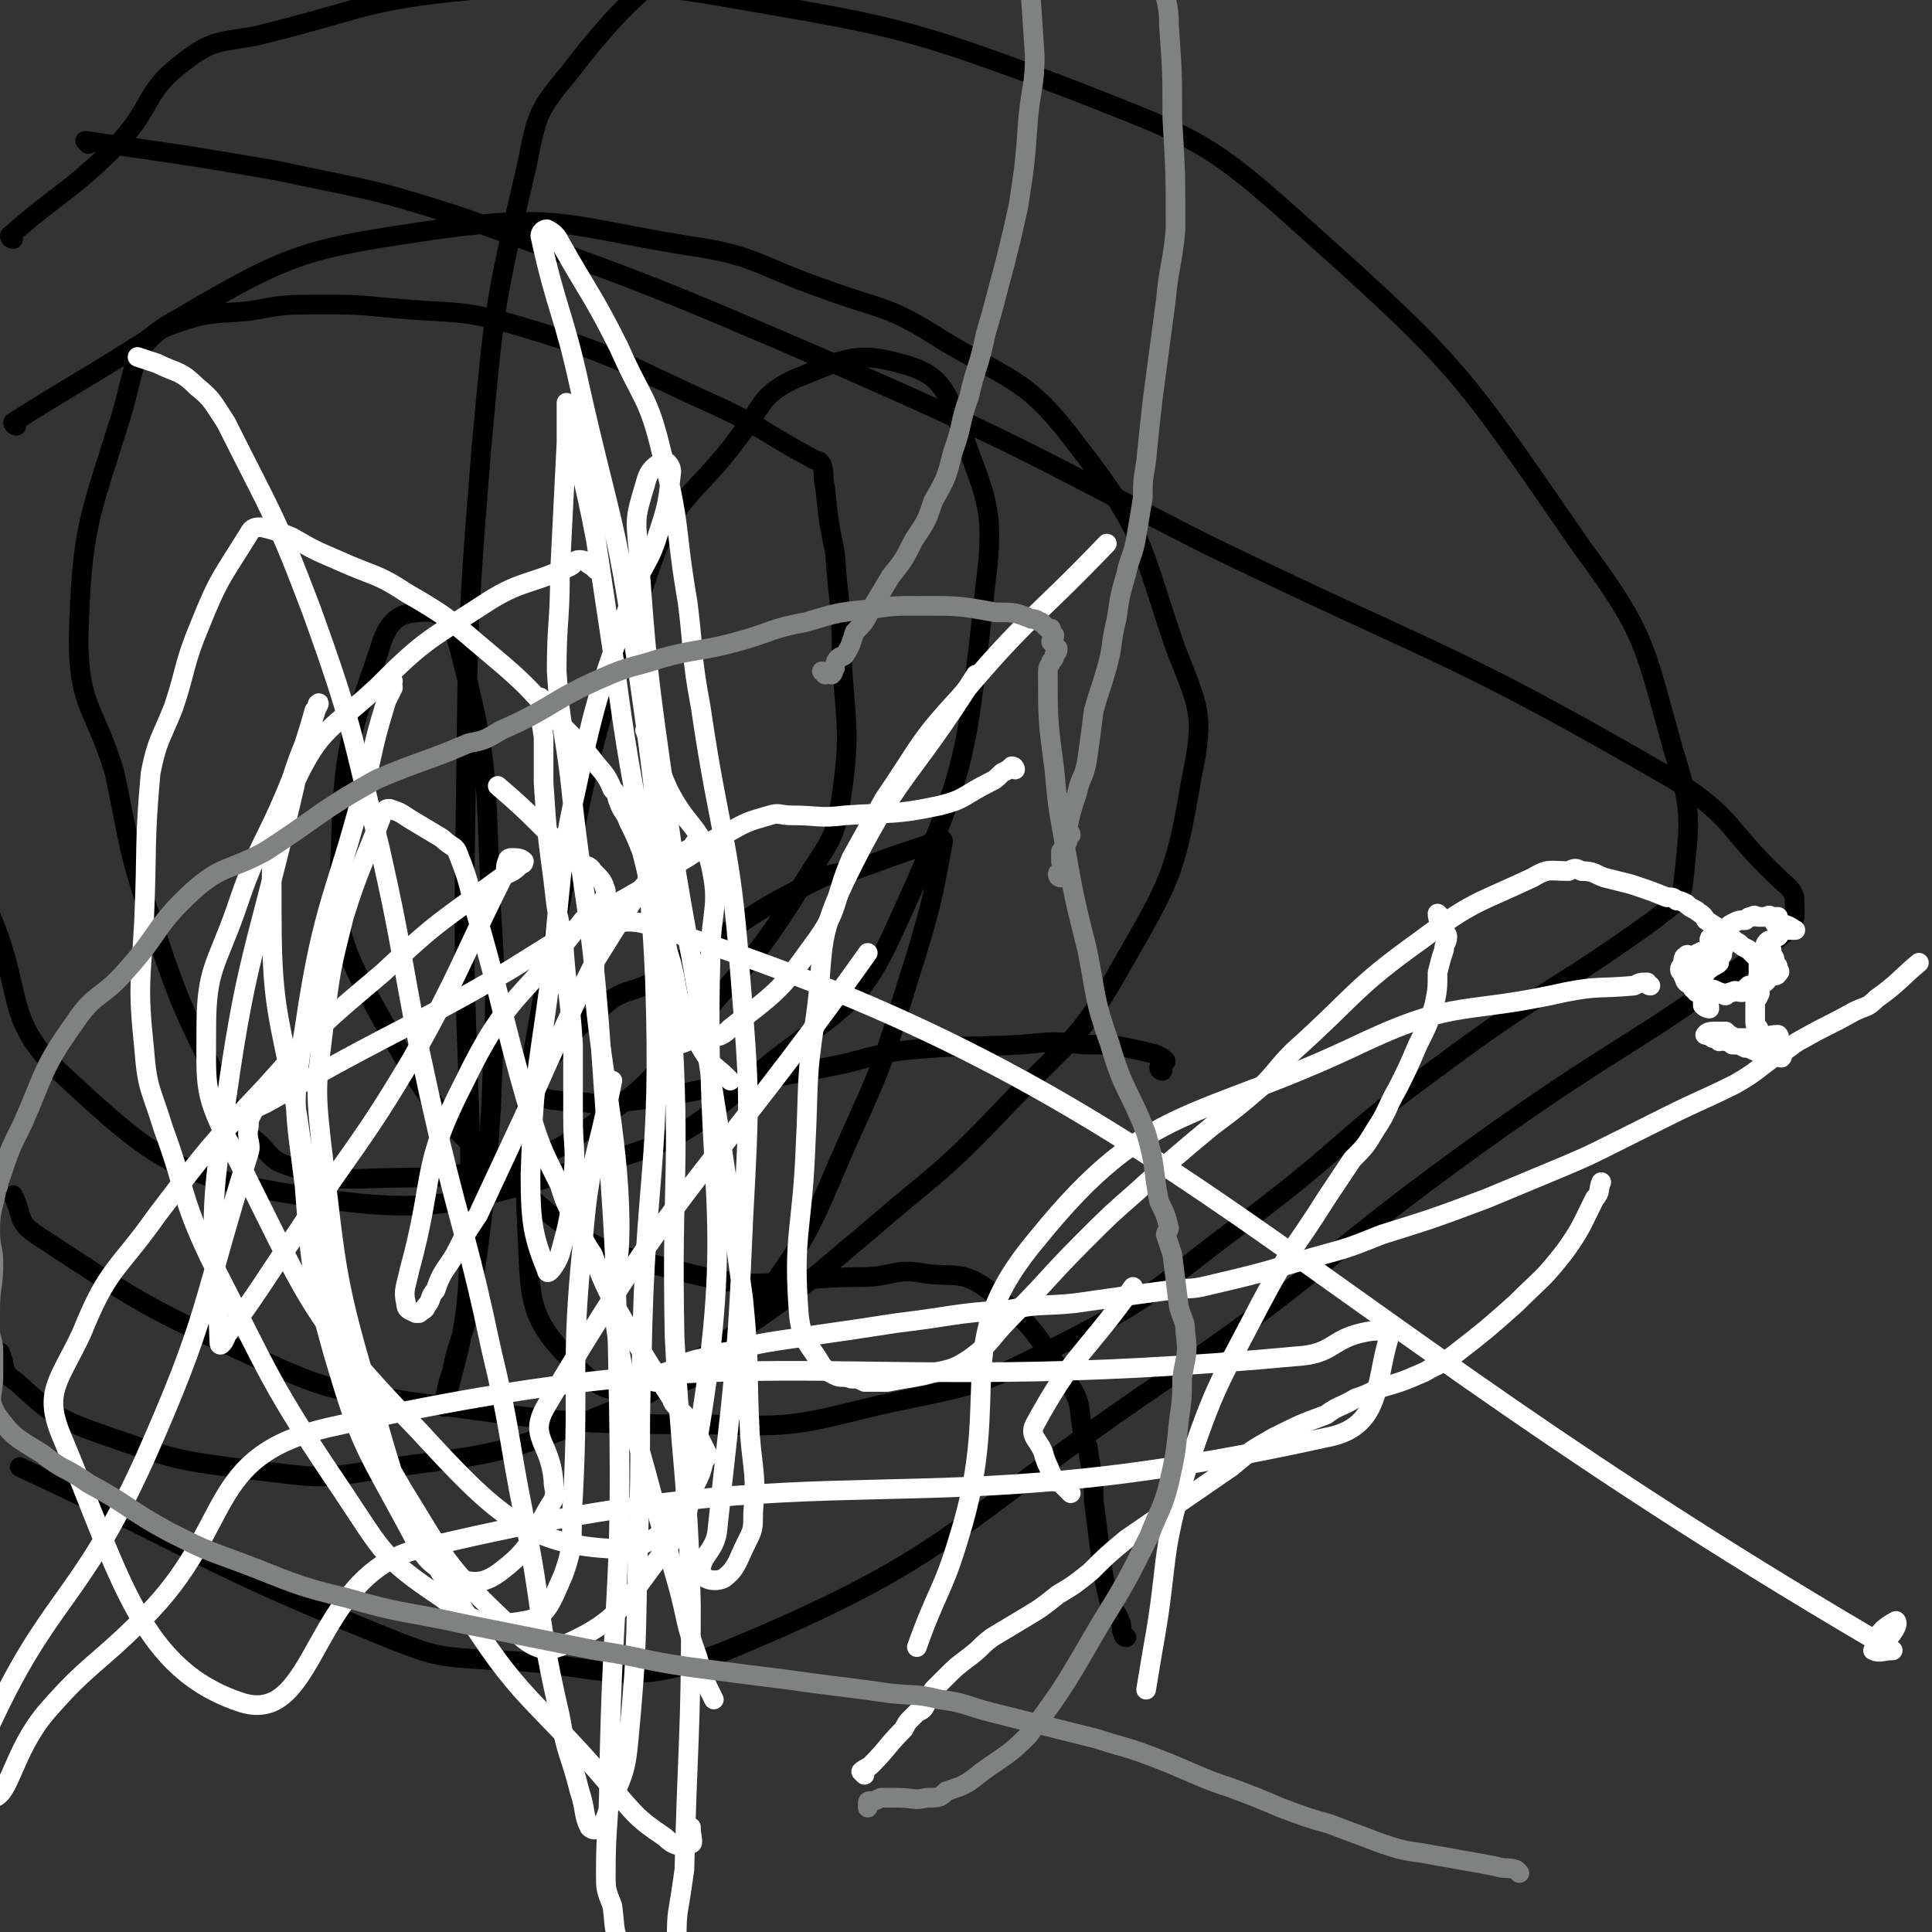 <svg viewBox='0 0 590 590' version='1.1' xmlns='http://www.w3.org/2000/svg' xmlns:xlink='http://www.w3.org/1999/xlink'><rect x="0" y="0" width="590" height="590" fill="#333333" stroke="none"/><g fill='none' stroke='#000000' stroke-width='6' stroke-linecap='round' stroke-linejoin='round'><path d='M355,327c0,0 -1,0 -1,-1 0,-1 2,-1 2,-2 -2,-2 -3,-2 -7,-3 -9,-2 -9,-2 -18,-2 -9,-1 -9,-1 -19,0 -19,1 -19,0 -38,2 -11,2 -11,3 -22,5 -15,3 -15,3 -30,5 -18,4 -18,4 -36,6 -2,1 -2,0 -5,0 -5,-1 -6,0 -11,-1 -3,0 -3,-1 -6,-1 -1,-1 -2,0 -2,-1 0,-1 0,-2 1,-3 2,-5 2,-5 6,-9 8,-9 8,-9 18,-17 5,-3 6,-2 12,-5 10,-7 10,-8 21,-14 15,-10 15,-10 31,-18 5,-2 5,-1 9,-2 9,-3 8,-3 17,-6 3,-1 3,-1 6,-2 2,-1 2,-1 3,-2 1,0 2,0 2,1 -3,16 -3,17 -8,34 -9,28 -8,29 -20,55 -12,27 -11,29 -29,53 -10,14 -11,20 -26,24 -14,4 -22,3 -31,-8 -13,-13 -12,-19 -13,-39 -2,-42 0,-43 7,-84 12,-61 11,-62 31,-120 8,-22 13,-20 27,-39 7,-9 6,-12 16,-17 15,-6 19,-9 33,-5 12,3 14,8 18,19 8,22 11,25 8,48 -6,53 -5,56 -27,104 -11,25 -16,25 -38,42 -23,19 -24,23 -52,31 -44,12 -48,17 -93,10 -37,-6 -43,-10 -71,-36 -20,-18 -12,-26 -24,-52 '/><path d='M5,130c0,0 -1,0 -1,-1 19,-12 20,-12 39,-24 5,-3 4,-4 10,-6 11,-4 12,-3 23,-4 11,-2 11,-2 22,-2 10,0 10,0 21,1 20,2 21,0 41,6 30,9 30,11 59,24 15,7 14,8 29,16 1,1 2,0 3,2 1,3 0,3 1,7 1,10 1,10 3,20 1,15 2,15 2,30 1,22 3,23 0,44 -2,13 -3,13 -10,24 -15,24 -16,24 -35,46 -13,16 -12,17 -29,29 -12,9 -13,10 -28,13 -21,6 -22,4 -45,5 -9,0 -10,0 -19,-3 -6,-2 -7,-2 -11,-7 -7,-6 -7,-6 -11,-15 -12,-25 -13,-25 -22,-52 -8,-23 -7,-23 -12,-47 -6,-20 -11,-20 -11,-41 1,-34 3,-36 13,-68 5,-17 3,-22 18,-30 34,-20 38,-21 79,-27 37,-5 39,-1 76,5 21,3 21,6 41,13 19,7 20,5 37,16 22,13 26,12 41,32 21,27 19,30 30,62 7,18 9,20 5,39 -5,29 -6,31 -21,57 -14,25 -17,24 -37,45 -19,20 -20,19 -42,38 -18,15 -17,15 -36,28 -24,16 -23,19 -49,29 -31,12 -32,10 -65,15 -18,3 -18,2 -36,0 -24,-3 -24,-3 -47,-11 -14,-5 -15,-6 -26,-16 -5,-3 -3,-5 -5,-9 '/><path d='M4,73c0,0 -1,0 -1,-1 16,-14 18,-13 33,-28 11,-12 8,-16 20,-25 9,-7 11,-6 22,-8 33,-8 33,-11 66,-14 35,-3 36,-4 71,1 57,10 59,9 114,30 38,15 40,15 71,43 47,42 47,44 83,96 20,27 19,30 28,62 6,19 5,22 3,41 -1,6 -3,6 -9,11 -32,23 -34,21 -66,45 -29,21 -27,23 -56,45 -29,21 -28,24 -60,40 -25,13 -26,12 -54,18 -25,6 -26,7 -52,6 -46,0 -46,-1 -92,-7 -24,-4 -24,-3 -46,-13 -35,-16 -36,-17 -68,-38 -6,-4 -4,-6 -7,-12 '/><path d='M27,44c0,0 -1,-1 -1,-1 28,4 29,4 58,9 28,6 28,5 56,14 59,21 59,21 117,46 57,25 56,26 111,54 72,35 74,32 143,72 19,12 16,15 32,30 3,3 4,3 5,6 0,5 1,8 -3,11 -44,34 -47,31 -93,64 -50,36 -47,39 -97,73 -65,44 -63,53 -133,82 -32,13 -36,4 -71,3 -17,-1 -18,-1 -33,-7 -57,-23 -56,-26 -112,-52 '/><path d='M344,500c0,0 -1,0 -1,-1 -1,-2 0,-2 -1,-4 -1,-3 -2,-3 -3,-5 -2,-8 -2,-8 -3,-16 -1,-8 -1,-8 -2,-16 0,-5 0,-5 -1,-11 -1,-4 0,-4 -2,-8 -2,-9 0,-10 -5,-17 -10,-15 -10,-17 -24,-28 -8,-6 -10,-4 -19,-5 -10,-2 -10,1 -20,1 -26,0 -28,5 -52,-1 -28,-7 -31,-7 -52,-26 -28,-24 -29,-28 -47,-60 -10,-19 -9,-22 -8,-43 1,-31 2,-33 12,-62 2,-7 5,-11 12,-11 6,-1 10,2 12,10 10,38 8,40 10,81 2,30 1,30 0,60 -2,29 -2,29 -6,58 -2,12 -4,12 -6,23 -2,5 -3,13 -2,10 2,-11 6,-19 7,-38 2,-65 -2,-65 -1,-131 1,-62 0,-62 5,-123 4,-44 4,-44 14,-87 3,-15 3,-16 13,-28 20,-26 23,-24 47,-47 7,-6 7,-6 15,-11 '/></g>
<g fill='none' stroke='#FFFFFF' stroke-width='6' stroke-linecap='round' stroke-linejoin='round'><path d='M166,214c0,0 -1,-1 -1,-1 0,5 0,6 1,12 0,7 0,7 0,14 1,15 1,15 3,30 1,9 1,9 3,18 1,16 2,16 3,32 0,11 0,11 0,22 0,10 1,10 0,19 -1,12 -1,12 -4,23 -1,3 -4,7 -4,5 -4,-10 -5,-14 -5,-29 1,-34 3,-34 7,-68 3,-28 2,-28 8,-55 6,-27 7,-27 16,-54 3,-10 5,-9 8,-19 3,-9 3,-10 4,-19 0,-2 -2,-4 -3,-3 -3,2 -4,3 -5,7 -3,10 -3,10 -2,20 3,44 4,44 10,89 5,32 6,32 11,65 6,38 6,38 11,75 2,20 1,21 2,41 1,12 2,12 1,24 0,5 0,5 -2,9 -3,6 -3,8 -7,11 -2,1 -6,1 -7,-2 0,-5 4,-6 5,-12 5,-48 6,-48 8,-96 2,-37 2,-38 -1,-75 -3,-41 -6,-40 -12,-81 -3,-16 -2,-16 -4,-32 -4,-23 -2,-24 -8,-46 -4,-17 -6,-16 -13,-32 -8,-16 -9,-16 -18,-32 -1,-2 -2,-3 -4,-4 -1,0 -2,1 -2,2 5,23 7,23 12,46 9,40 11,40 17,81 8,55 7,55 11,110 3,49 0,49 1,99 2,41 4,41 5,82 0,41 -1,41 -2,81 -1,7 -1,7 -2,13 -1,8 1,12 -3,15 -4,2 -8,0 -13,-4 -4,-4 -3,-6 -4,-13 -2,-5 -2,-5 -2,-10 0,-15 1,-15 1,-29 1,-56 4,-56 3,-113 -1,-58 -2,-58 -6,-117 -3,-38 -5,-38 -9,-76 -2,-16 -3,-16 -4,-32 0,-15 1,-15 1,-30 1,-20 1,-20 2,-40 0,-6 0,-6 0,-12 0,0 0,0 0,0 4,21 5,21 9,42 3,20 3,20 6,40 6,47 10,47 12,94 2,58 -3,58 -4,115 -1,27 0,27 -1,53 -1,32 0,32 -3,64 -1,11 -2,11 -6,21 -1,3 -1,4 -3,6 -1,1 -2,1 -3,0 -2,-4 -1,-5 -3,-11 -3,-12 -4,-11 -6,-23 -7,-30 -5,-31 -11,-61 -5,-25 -4,-26 -10,-51 -7,-33 -8,-32 -16,-65 -3,-13 -3,-13 -6,-27 -6,-30 -5,-30 -12,-61 -9,-36 -8,-37 -21,-73 -11,-29 -12,-29 -26,-57 -4,-6 -4,-7 -9,-11 -5,-5 -6,-4 -12,-7 -3,-1 -3,-1 -6,-2 '/><path d='M544,319c-1,0 -1,0 -1,-1 -1,-1 1,-1 0,-2 -3,0 -4,1 -8,1 -3,0 -3,0 -5,0 -2,-1 -2,-1 -3,-2 -1,0 -1,0 -3,0 -1,0 -3,0 -3,1 -1,0 1,0 2,1 1,0 1,0 2,1 1,0 1,-1 2,0 1,0 1,0 2,1 2,0 2,0 4,1 1,0 1,0 3,1 1,0 1,0 3,1 1,0 1,0 3,0 1,1 2,1 2,1 1,-1 -1,-1 -2,-3 -1,-1 -1,-1 -2,-2 -1,-1 -2,-1 -2,-2 -1,-1 -1,-1 -1,-2 -1,-1 -1,-1 -1,-2 0,-1 0,-1 0,-2 0,-1 0,-1 0,-2 0,-1 0,-1 0,-2 0,-1 1,-1 1,-2 1,-1 0,-1 0,-2 0,-1 0,-1 0,-2 1,0 1,0 2,0 1,-1 1,-1 2,-2 1,0 2,0 2,-1 1,0 0,-1 0,-1 0,-1 0,-1 -1,-2 0,-1 0,-2 -1,-2 -1,-1 -2,-1 -2,-1 0,-1 2,-1 2,-1 0,-1 -2,-1 -2,-1 0,-1 1,-2 2,-2 1,-1 2,-1 2,-1 1,-1 0,-1 0,-3 0,0 -1,-1 0,-1 2,0 4,1 5,2 1,0 -1,0 -2,0 -2,-1 -3,-1 -4,-2 0,0 1,-1 1,-2 0,0 -1,0 -2,0 -1,-1 -1,0 -2,0 -1,0 -1,0 -2,0 -1,0 -1,-1 -2,0 -1,0 -1,0 -2,1 -2,0 -2,0 -4,1 -2,1 -2,2 -3,3 0,2 0,2 0,3 -1,3 0,3 -2,6 -1,1 -1,0 -2,1 -1,0 -1,0 -2,1 -1,0 -1,1 -2,1 -1,0 -1,0 -2,0 -1,-1 -2,-1 -2,-1 0,-1 1,-1 2,0 1,0 1,1 3,1 1,0 1,0 2,0 0,-1 0,-1 1,-1 1,-1 2,-1 3,-2 0,0 0,-1 0,-2 1,-1 1,0 1,-1 0,-1 1,-2 0,-2 0,-2 -1,-2 -2,-2 -1,-1 -2,-1 -2,0 0,0 1,1 1,2 1,1 1,1 1,2 0,1 0,1 -1,2 -1,0 -1,0 -2,1 -1,0 -1,0 -2,1 -1,0 -1,0 -2,0 -1,0 -2,-1 -2,0 0,0 0,1 1,2 1,0 2,0 2,1 0,0 -1,1 -1,2 0,1 0,1 0,2 1,1 2,0 3,1 0,0 0,1 0,2 0,1 0,1 0,2 1,1 2,1 2,1 0,-1 0,-1 -1,-2 -1,-2 0,-2 -1,-3 -1,-1 -2,0 -2,0 0,-1 1,-1 1,-2 1,-1 1,-1 1,-2 0,-1 0,-2 0,-2 1,-2 1,-1 2,-2 1,-1 1,-1 1,-3 0,0 1,-1 0,-1 0,-1 -1,0 -2,0 -1,0 -1,-1 -2,0 -1,0 -1,1 -2,1 -1,0 -2,-1 -2,0 -1,0 -1,1 -1,2 0,1 -1,1 -1,2 0,1 1,1 1,2 1,1 0,1 1,2 1,1 1,0 2,1 2,0 2,0 4,1 2,0 2,0 4,1 1,0 1,1 2,1 1,-1 1,-1 2,-1 1,-1 1,0 3,0 1,-1 1,-1 2,-2 0,0 1,1 1,1 1,-1 1,-1 1,-2 1,-1 1,-1 1,-2 0,-1 0,-2 0,-3 0,-1 0,-1 0,-2 0,-1 0,-1 -1,-1 -1,-1 -1,-1 -2,-2 -2,-1 -2,-1 -3,-2 -2,-1 -1,-1 -3,-2 -1,-1 -1,-1 -2,-2 -2,-1 -2,-1 -5,-3 -1,-2 -2,-2 -3,-3 -2,-1 -2,-1 -3,-2 -2,-1 -2,-1 -3,-1 -1,-1 -1,-1 -3,-1 -5,-2 -5,-2 -11,-4 -4,-1 -4,-1 -8,-2 -3,-1 -3,-2 -7,-2 -2,-1 -2,-1 -4,0 -6,0 -6,-1 -11,2 -17,8 -18,7 -34,19 -21,15 -20,17 -39,34 -5,5 -5,6 -10,11 -7,6 -7,6 -15,12 -12,10 -12,10 -23,20 -8,7 -8,7 -16,15 -11,11 -11,12 -22,23 -7,7 -6,8 -13,13 -6,4 -7,3 -14,5 -5,1 -6,1 -11,2 -4,0 -4,0 -7,0 -2,-1 -2,-1 -4,-1 -3,-1 -3,0 -5,-1 -2,-1 -2,-1 -4,-3 -4,-7 -6,-7 -7,-15 -2,-25 1,-26 2,-52 1,-19 0,-20 3,-39 3,-21 0,-23 9,-42 16,-33 20,-31 40,-63 '/><path d='M575,500c-1,0 -2,-1 -1,-1 1,-2 5,-4 5,-4 1,1 -1,4 -4,7 -1,1 -1,0 -2,1 -1,1 -1,1 -1,1 2,1 3,0 6,0 0,0 0,0 0,0 -189,-110 -219,-171 -378,-221 -36,-12 -8,49 -11,99 -2,17 -2,18 1,35 3,20 4,20 9,39 4,14 4,14 8,28 3,11 2,11 6,22 2,7 2,7 5,13 '/><path d='M223,330c0,0 0,0 -1,-1 -3,-3 -4,-3 -6,-6 -4,-6 -4,-7 -7,-13 -3,-8 -2,-8 -4,-16 -3,-9 -2,-9 -5,-18 -2,-8 -2,-8 -4,-16 -2,-5 -2,-5 -4,-9 -1,-3 -2,-3 -3,-6 -1,-2 0,-2 -2,-4 -2,-5 -3,-5 -6,-9 -4,-5 -4,-5 -9,-10 -10,-11 -10,-12 -22,-22 -12,-10 -12,-11 -26,-19 -9,-6 -10,-5 -21,-10 -7,-3 -7,-3 -14,-7 -5,-2 -5,-2 -9,-3 -2,0 -3,0 -4,2 -8,13 -9,13 -15,28 -5,12 -4,13 -8,25 -4,10 -5,10 -7,20 -2,22 -1,22 -2,45 -1,19 -2,20 0,39 1,13 2,12 6,25 7,19 5,20 14,39 19,37 18,38 41,72 12,18 12,20 30,32 10,8 14,9 25,7 7,-1 8,-5 12,-14 4,-11 2,-12 3,-24 2,-39 -1,-39 3,-78 2,-25 4,-24 9,-49 '/><path d='M182,174c0,0 0,0 -1,-1 -2,-1 -2,-2 -4,-2 -2,0 -1,1 -3,2 -13,6 -15,4 -27,12 -17,11 -18,11 -32,25 -14,13 -17,12 -25,29 -8,18 -7,20 -7,41 0,31 3,31 8,62 3,22 5,22 10,44 3,16 2,16 7,31 6,20 5,21 15,38 13,21 13,23 31,40 7,7 11,11 19,7 18,-8 18,-14 32,-31 6,-7 4,-9 7,-17 2,-4 2,-4 3,-8 1,-1 1,-1 1,-2 -1,-2 -1,-2 -2,-4 -1,-2 -1,-2 -3,-5 -1,-2 -1,-2 -3,-4 -1,-2 -2,-1 -3,-4 -9,-14 -9,-14 -17,-28 -4,-8 -4,-8 -7,-16 -2,-3 -2,-3 -4,-7 -3,-7 -4,-7 -6,-14 -6,-12 -6,-12 -10,-25 -8,-28 -7,-28 -15,-56 -3,-10 -2,-10 -6,-20 -1,-3 -2,-2 -5,-5 -5,-3 -5,-3 -10,-6 -3,-2 -3,-2 -6,-3 -1,0 -1,0 -2,1 -6,16 -7,16 -12,32 -4,16 -4,16 -6,32 -2,18 -3,18 -1,36 5,41 4,42 16,82 9,31 9,32 26,59 19,31 23,29 46,56 8,9 8,10 17,16 3,3 5,3 8,2 1,0 0,-2 0,-5 '/><path d='M204,321c0,0 -1,-1 -1,-1 4,-1 5,-1 9,-3 6,-1 7,1 11,-3 14,-11 15,-11 25,-25 9,-12 6,-13 12,-27 5,-9 5,-9 10,-18 11,-16 10,-17 23,-31 21,-25 23,-24 45,-47 '/><path d='M214,258c0,0 0,-1 -1,-1 -1,0 -1,1 -2,2 -2,1 -2,1 -4,2 -3,2 -3,2 -6,5 -5,5 -5,5 -9,11 -5,8 -5,8 -10,16 -4,8 -4,8 -8,17 -7,15 -7,15 -14,31 -7,15 -7,15 -14,30 -4,6 -4,6 -7,12 -3,5 -4,5 -6,11 -2,2 -1,3 -3,5 0,1 -1,1 -2,2 0,0 -1,0 -1,0 -2,-1 -3,-1 -3,-3 -1,-4 0,-5 1,-10 8,-29 3,-31 17,-58 13,-27 18,-25 36,-49 3,-3 4,-2 6,-6 1,-1 1,-1 1,-3 -1,-3 -1,-3 -4,-6 -1,-2 -2,-1 -4,-3 -13,-11 -12,-12 -25,-23 '/><path d='M120,208c0,0 -1,-1 -1,-1 0,1 1,2 1,3 -1,2 -1,2 -2,4 -3,10 -3,10 -5,19 -10,41 -14,40 -20,81 -4,24 -3,24 0,48 2,26 2,27 9,52 8,27 9,27 22,51 5,9 5,12 14,16 6,3 10,3 16,-2 9,-7 8,-10 15,-21 1,-3 0,-3 0,-6 -1,-12 -8,-13 -2,-23 42,-71 49,-69 98,-138 '/><path d='M310,235c0,0 0,-1 -1,-1 -1,1 -1,1 -3,2 -2,2 -2,2 -4,3 -8,4 -7,5 -15,7 -14,3 -15,2 -29,3 -8,1 -8,0 -16,0 -4,0 -4,-1 -7,0 -7,2 -7,2 -14,6 -7,3 -6,4 -13,8 -10,7 -9,7 -20,13 -16,10 -16,10 -32,20 -12,7 -12,7 -25,14 -25,13 -25,13 -50,27 -2,1 -3,1 -4,3 -1,2 -1,2 -1,4 -1,4 1,5 0,8 -15,48 -12,49 -32,94 -20,44 -29,41 -48,83 -4,9 -2,22 2,20 5,-1 6,-14 16,-26 13,-15 15,-14 30,-29 28,-28 18,-49 56,-58 139,-31 149,-8 298,-22 9,-1 9,-5 18,-7 4,-1 9,-1 8,2 -4,13 -2,27 -19,30 -131,29 -145,2 -277,34 -33,8 -31,54 -54,47 -31,-10 -37,-38 -55,-81 -6,-14 -1,-17 6,-32 8,-20 11,-19 23,-36 16,-21 16,-21 33,-39 17,-19 17,-19 36,-35 17,-16 17,-15 36,-29 3,-2 3,-1 6,-4 1,0 1,-1 1,-1 -1,-1 -2,-1 -4,-1 0,0 -1,0 -1,1 -1,2 0,2 -1,4 -14,28 -13,29 -28,56 -16,27 -18,27 -35,53 -11,16 -11,17 -22,32 0,1 -2,4 -2,2 -1,-30 -4,-33 1,-66 7,-53 10,-52 22,-104 2,-12 3,-12 6,-23 1,-1 2,-3 1,-2 -1,4 -2,6 -4,12 -2,5 -2,5 -4,11 -8,20 -10,19 -17,40 -6,17 -9,18 -9,36 0,18 -1,20 8,37 23,45 22,50 57,86 23,25 33,35 60,36 16,0 22,-13 25,-33 12,-71 2,-74 4,-148 0,-14 3,-15 0,-28 -3,-12 -7,-11 -13,-23 -4,-9 -3,-9 -7,-18 '/><path d='M440,280c0,0 -1,-1 -1,-1 0,2 1,3 2,5 0,1 1,1 1,2 0,2 -1,2 -1,4 -1,3 -1,3 -2,7 0,5 0,5 -1,10 -2,6 -2,6 -5,12 -3,7 -3,7 -6,13 -4,7 -3,7 -7,13 -3,5 -3,5 -7,9 -4,6 -4,6 -8,12 -10,16 -11,15 -20,32 -13,25 -14,25 -23,52 -8,26 -5,27 -10,54 -1,6 -1,6 -2,12 '/><path d='M327,456c0,0 -1,-1 -1,-1 -1,-1 -1,-1 -2,-2 -1,-1 -2,0 -2,-1 -1,-1 0,-1 -1,-2 -1,-3 -1,-2 -2,-5 -1,-5 -5,-6 -3,-10 12,-22 15,-21 30,-42 '/><path d='M504,301c-1,0 -1,-1 -1,-1 -2,0 -2,0 -4,1 -11,1 -11,0 -21,2 -31,7 -33,2 -61,15 -52,25 -66,18 -100,60 -28,33 -10,46 -24,91 -5,17 -7,17 -13,34 '/><path d='M264,542c0,0 -1,-1 -1,-1 1,-1 2,-1 3,-2 5,-5 5,-6 10,-11 1,-2 1,-2 2,-3 1,-1 1,-1 2,-2 2,-1 2,-1 3,-3 1,-2 1,-2 2,-4 2,-2 2,-2 4,-4 3,-3 3,-3 7,-6 4,-3 3,-3 7,-6 5,-3 5,-3 10,-6 5,-3 5,-3 10,-7 5,-3 5,-3 10,-7 5,-5 5,-5 11,-10 16,-11 16,-11 32,-22 6,-5 6,-5 13,-9 8,-4 8,-4 16,-7 4,-3 4,-2 9,-5 3,-1 3,-1 7,-3 7,-2 7,-2 14,-5 5,-3 5,-2 10,-6 9,-7 9,-7 18,-15 8,-8 8,-7 15,-16 5,-7 5,-8 9,-16 2,-2 1,-3 2,-5 '/><path d='M200,422c0,0 -1,-1 -1,-1 2,-2 3,-1 7,-3 2,-1 2,-1 4,-2 6,-2 6,-1 11,-3 7,-1 7,-2 13,-3 6,-1 7,-1 13,-2 14,-2 14,-2 27,-4 17,-2 17,-3 34,-4 10,-2 10,-1 20,-2 14,-2 14,-2 29,-4 5,-1 5,0 10,-1 17,-4 17,-4 34,-9 11,-3 11,-3 21,-7 16,-5 16,-5 32,-11 12,-5 12,-5 24,-10 7,-3 7,-3 15,-7 8,-4 8,-4 16,-8 10,-5 11,-5 21,-10 7,-4 7,-5 13,-9 4,-2 4,-3 8,-5 7,-4 8,-4 15,-8 4,-2 4,-1 7,-4 7,-5 7,-6 13,-11 '/></g>
<g fill='none' stroke='#808282' stroke-width='6' stroke-linecap='round' stroke-linejoin='round'><path d='M464,572c0,0 -1,-1 -1,-1 -3,-1 -3,0 -6,-1 -5,-1 -5,-1 -11,-2 -5,-1 -6,-1 -11,-2 -7,-1 -7,-1 -13,-3 -8,-3 -8,-3 -16,-6 -7,-2 -7,-2 -15,-5 -7,-3 -7,-3 -15,-6 -6,-2 -6,-2 -13,-5 -7,-3 -7,-3 -15,-6 -6,-2 -7,-2 -13,-4 -8,-2 -8,-2 -16,-4 -8,-2 -8,-2 -16,-4 -8,-2 -8,-3 -16,-4 -8,-2 -8,-1 -16,-2 -7,-1 -7,-1 -15,-2 -8,-1 -8,-1 -15,-2 -16,-2 -16,-2 -31,-4 -14,-2 -14,-3 -28,-5 -20,-4 -20,-4 -40,-8 -18,-4 -19,-3 -36,-8 -17,-4 -17,-5 -33,-11 -11,-4 -11,-4 -21,-9 -13,-7 -12,-8 -25,-15 -7,-5 -8,-4 -14,-9 -8,-5 -9,-5 -14,-12 -3,-5 -1,-6 -1,-12 0,-4 0,-4 0,-7 0,-4 -1,-4 -1,-7 0,-3 0,-3 0,-6 0,-7 1,-7 1,-14 0,-5 -1,-5 -1,-10 0,-7 1,-7 2,-13 1,-1 0,-2 1,-3 3,-9 3,-9 7,-17 7,-16 6,-17 16,-31 6,-9 8,-7 15,-15 11,-12 9,-14 21,-25 9,-8 11,-6 22,-12 17,-11 16,-12 34,-22 14,-6 14,-5 28,-11 5,-1 5,-1 10,-4 16,-7 15,-9 31,-16 9,-4 9,-3 18,-6 11,-3 12,-2 23,-5 11,-3 10,-4 21,-6 10,-3 10,-3 20,-4 7,-1 7,-1 15,-1 12,0 12,0 23,2 6,0 6,0 11,2 2,0 2,1 3,1 1,1 1,1 2,2 1,0 1,0 1,0 0,1 0,1 1,2 0,1 -1,1 -1,2 1,1 1,1 2,2 0,1 0,1 -1,2 0,1 0,1 -1,2 0,1 -1,1 -1,3 0,15 0,15 2,30 1,11 1,11 3,22 3,17 3,17 7,33 3,15 2,15 7,29 4,14 6,14 11,27 3,10 2,11 4,21 2,4 2,4 3,8 0,1 -1,1 -1,2 1,3 1,3 2,6 1,8 1,8 2,16 1,4 2,4 2,8 1,7 0,7 -1,14 0,6 0,6 -1,13 -1,10 -1,10 -3,19 -2,8 -3,8 -6,16 -7,14 -7,14 -15,27 -10,17 -10,18 -22,34 -6,6 -7,6 -14,11 -5,4 -5,4 -11,6 -2,2 -2,2 -6,2 -4,1 -4,0 -9,0 -3,0 -3,0 -5,0 -2,1 -2,1 -3,1 -1,0 -1,0 -1,1 0,0 0,0 0,1 '/><path d='M324,268c0,0 -1,0 -1,-1 0,-1 1,0 2,-1 0,-2 -1,-2 -1,-3 0,-1 0,-2 0,-3 1,-1 1,-1 1,-2 0,0 0,0 1,-1 0,-1 0,-1 1,-2 0,-1 -1,-1 -1,-2 1,-5 1,-5 3,-11 1,-5 2,-4 3,-10 1,-7 1,-7 2,-15 2,-7 2,-6 4,-13 2,-7 1,-7 3,-15 1,-7 1,-7 3,-14 1,-5 2,-5 3,-11 1,-6 1,-6 2,-12 0,-5 0,-5 1,-11 1,-10 1,-10 2,-19 2,-15 2,-15 4,-30 1,-11 2,-11 3,-22 0,-17 0,-17 -1,-34 0,-14 0,-14 -1,-28 0,-7 -1,-7 -2,-14 -1,-12 -1,-12 -3,-24 -1,-4 -3,-4 -4,-9 -2,-6 -2,-6 -3,-12 -2,-9 -1,-9 -4,-18 -3,-7 -3,-6 -6,-13 '/><path d='M252,206c0,0 -1,-1 -1,-1 1,0 2,1 3,1 1,-1 0,-1 1,-2 0,-1 0,-2 1,-3 1,-1 1,0 2,-1 2,-3 2,-4 3,-7 3,-3 3,-3 5,-7 3,-5 3,-5 6,-10 4,-5 4,-5 7,-11 4,-6 4,-6 6,-12 4,-7 4,-7 6,-15 3,-8 2,-9 5,-17 2,-9 3,-9 5,-19 3,-10 3,-11 6,-22 2,-8 2,-8 4,-17 2,-13 2,-13 3,-27 1,-10 2,-10 2,-19 -2,-30 -2,-30 -4,-59 -2,-14 -2,-14 -5,-29 '/></g>
</svg>